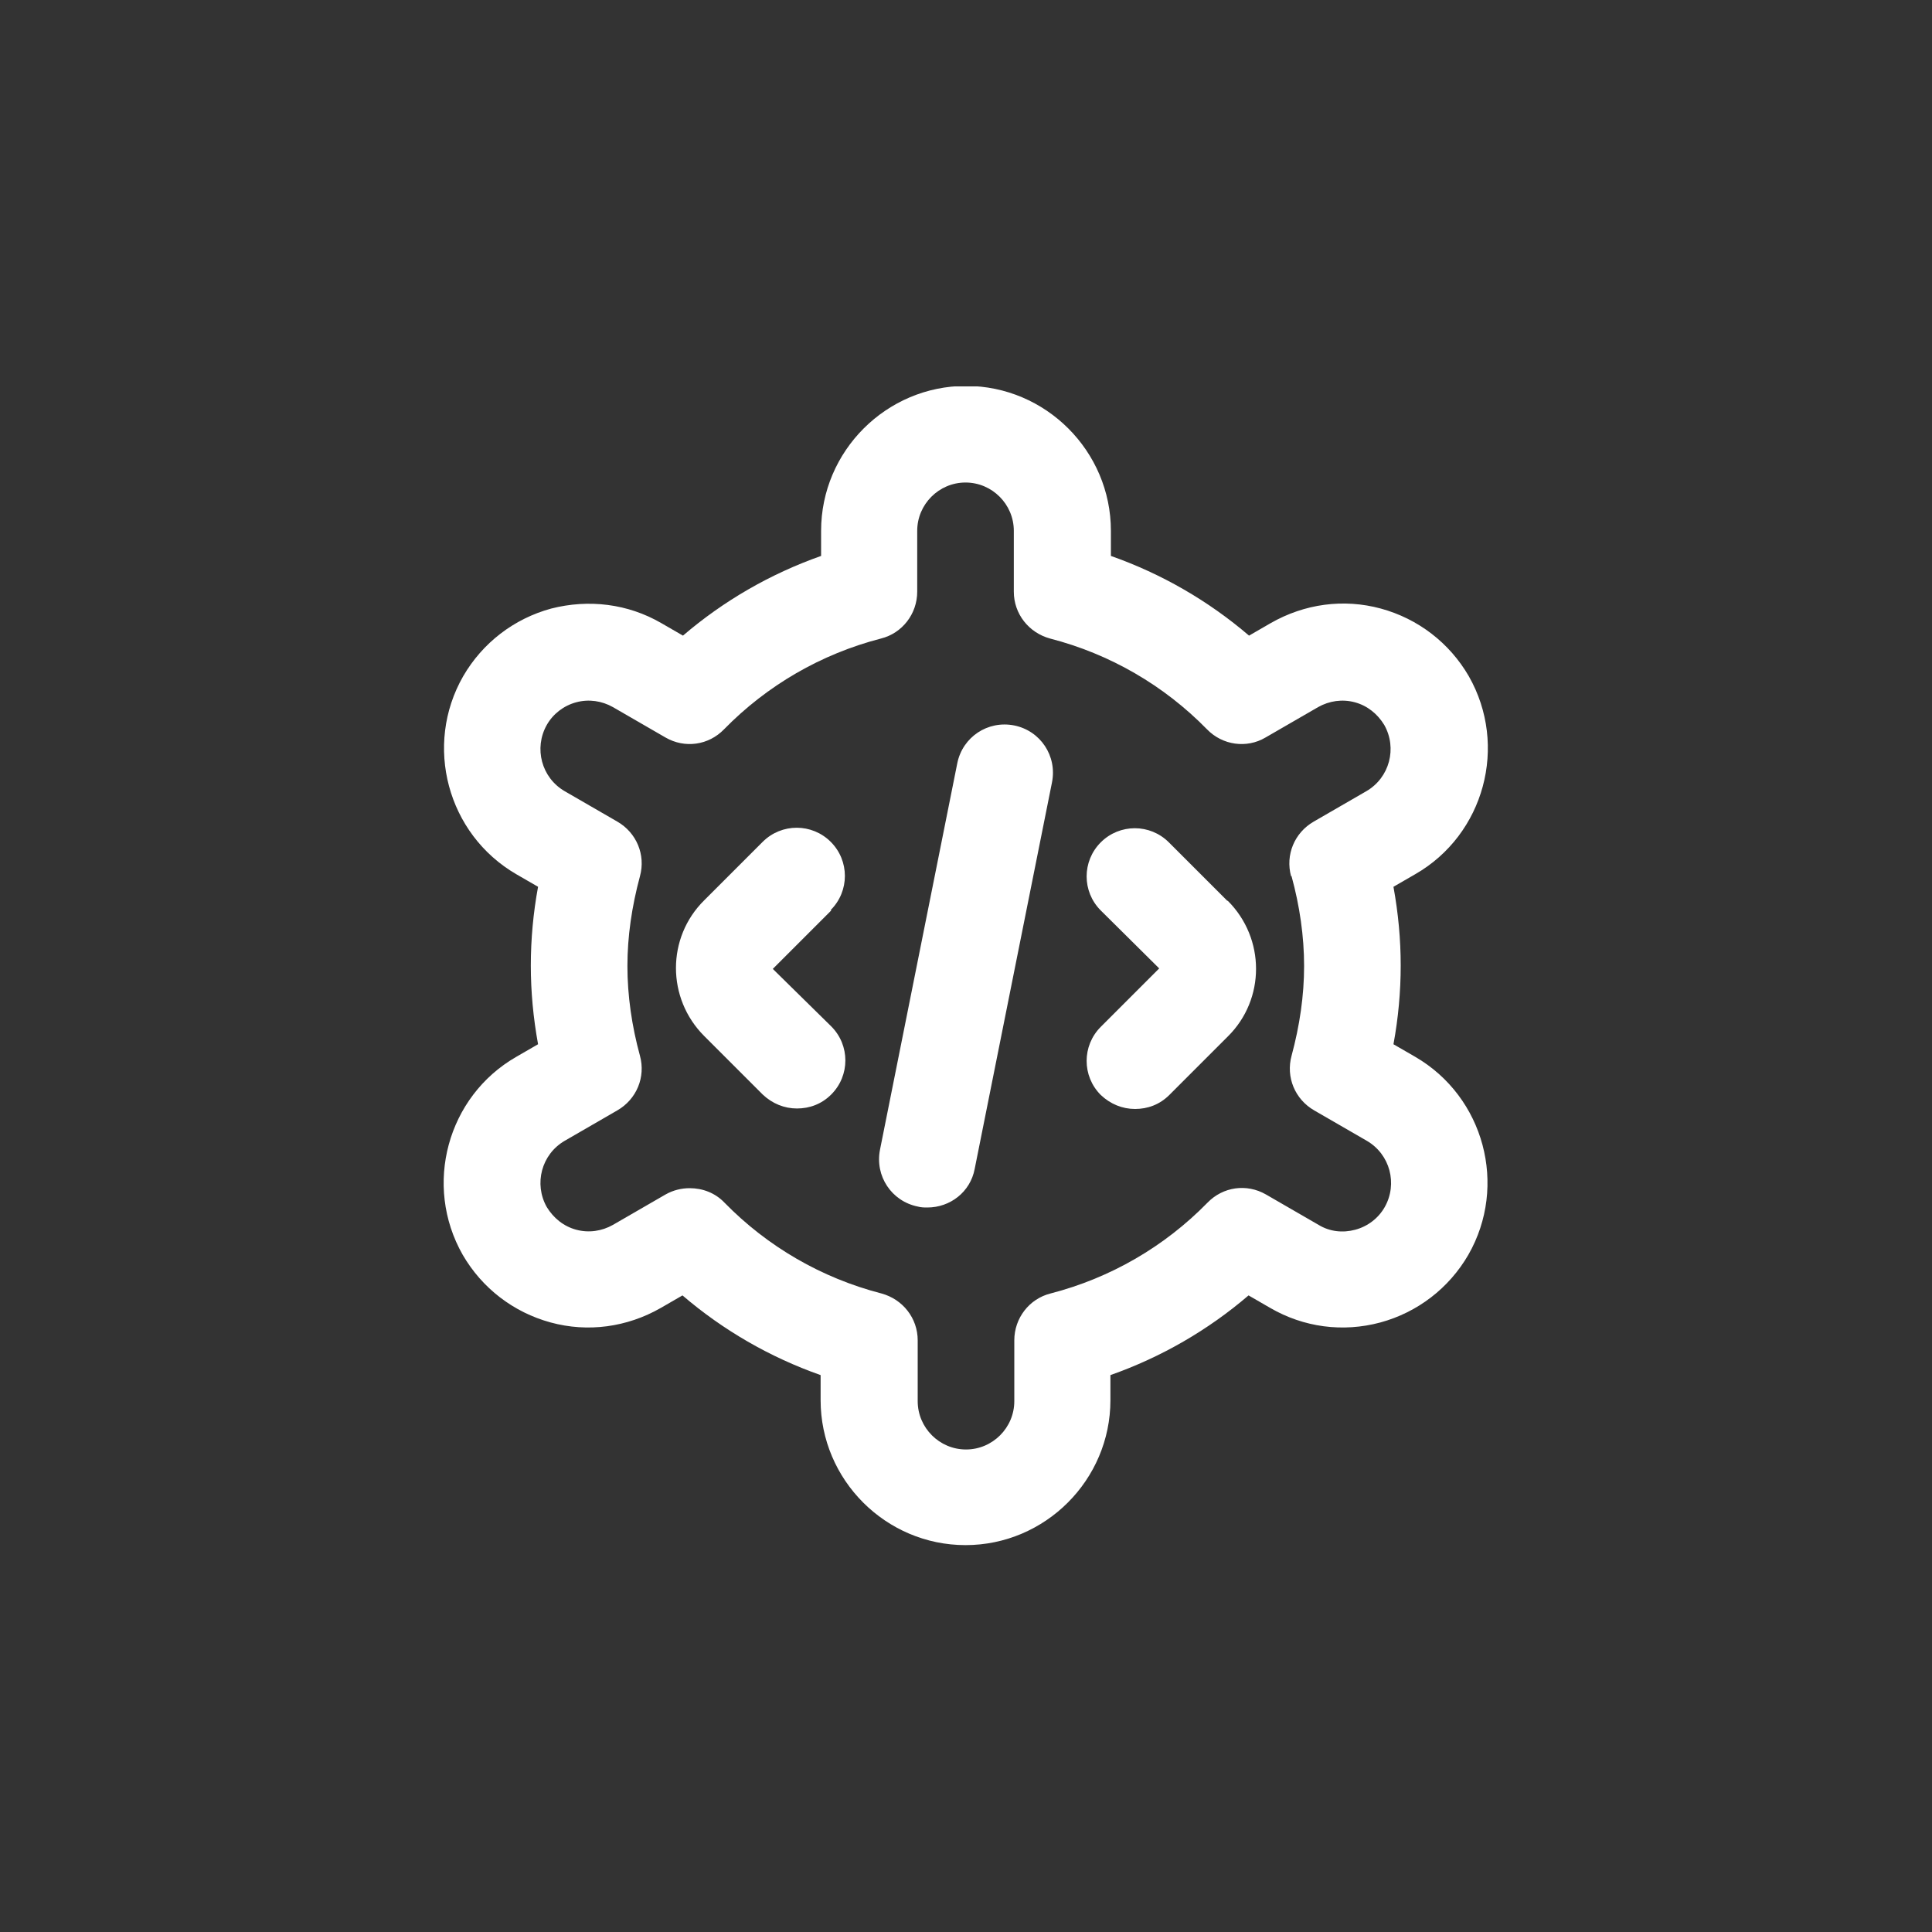 <?xml version="1.0" encoding="UTF-8"?> <svg xmlns="http://www.w3.org/2000/svg" width="80" height="80" viewBox="0 0 80 80" fill="none"><rect x="0" y="0" width="80" height="80" fill="#333333" stroke="none"/><g clip-path="url(#clip0_5138_12790)"><path d="M58.6 43.76L57.7 43.24C57.9 42.16 58 41.06 58 39.98C58 38.9 57.9 37.82 57.7 36.72L58.6 36.2C61.46 34.56 62.46 30.88 60.82 28C60.02 26.62 58.72 25.62 57.18 25.2C55.64 24.78 54.02 25 52.62 25.8L51.72 26.32C50.04 24.88 48.1 23.76 46 23.02V21.98C46 18.68 43.3 15.98 40 15.98C36.7 15.98 34 18.68 34 21.98V23.02C31.9 23.76 29.96 24.88 28.28 26.32L27.38 25.8C26 25 24.38 24.8 22.82 25.2C21.28 25.62 19.98 26.62 19.18 28C17.54 30.86 18.52 34.54 21.38 36.2L22.28 36.72C22.08 37.8 21.98 38.9 21.98 39.98C21.98 41.06 22.08 42.14 22.28 43.24L21.38 43.76C18.52 45.4 17.52 49.08 19.16 51.96C19.96 53.34 21.26 54.34 22.8 54.76C24.34 55.18 25.96 54.96 27.36 54.16L28.26 53.64C29.94 55.08 31.88 56.2 33.98 56.94V57.98C33.98 61.28 36.68 63.98 39.98 63.98C43.28 63.98 45.98 61.28 45.98 57.98V56.94C48.08 56.2 50.02 55.08 51.7 53.64L52.6 54.16C53.98 54.96 55.6 55.18 57.16 54.76C58.7 54.34 60 53.34 60.8 51.96C62.44 49.1 61.46 45.42 58.6 43.76ZM53.48 36.28C53.82 37.52 54 38.78 54 40C54 41.22 53.82 42.46 53.48 43.72C53.24 44.6 53.62 45.52 54.42 45.98L56.6 47.24C57.56 47.8 57.88 49.02 57.34 49.98C57.08 50.44 56.64 50.78 56.12 50.92C55.6 51.06 55.06 51 54.6 50.72L52.42 49.46C51.62 49 50.64 49.14 50 49.8C48.22 51.62 45.98 52.92 43.5 53.56C42.62 53.78 42 54.58 42 55.5V58.02C42 59.12 41.1 60.02 40 60.02C38.9 60.02 38 59.12 38 58.02V55.5C38 54.58 37.38 53.8 36.5 53.56C34.02 52.92 31.78 51.62 30 49.8C29.62 49.4 29.1 49.2 28.56 49.2C28.22 49.2 27.88 49.28 27.56 49.46L25.38 50.72C24.92 50.98 24.38 51.06 23.86 50.92C23.34 50.78 22.92 50.44 22.64 49.98C22.1 49.02 22.42 47.8 23.38 47.24L25.56 45.98C26.36 45.52 26.74 44.6 26.5 43.72C26.16 42.48 25.98 41.22 25.98 40C25.98 38.78 26.16 37.54 26.5 36.28C26.74 35.4 26.36 34.48 25.56 34.02L23.38 32.76C22.42 32.2 22.1 30.98 22.64 30.02C22.9 29.56 23.34 29.22 23.86 29.08C24.38 28.94 24.92 29.02 25.38 29.28L27.56 30.54C28.36 31 29.34 30.86 29.98 30.2C31.76 28.38 34 27.08 36.48 26.44C37.36 26.22 37.98 25.42 37.98 24.5V21.98C37.98 20.88 38.88 19.98 39.98 19.98C41.08 19.98 41.98 20.88 41.98 21.98V24.5C41.98 25.42 42.6 26.2 43.48 26.44C45.96 27.08 48.2 28.38 49.98 30.2C50.62 30.86 51.62 31 52.4 30.54L54.58 29.28C55.04 29.02 55.58 28.94 56.1 29.08C56.62 29.22 57.04 29.56 57.32 30.02C57.86 30.98 57.54 32.2 56.58 32.76L54.4 34.02C53.6 34.48 53.22 35.4 53.46 36.28H53.48ZM43.56 32.4L40.36 48.4C40.18 49.36 39.34 50 38.4 50C38.28 50 38.14 50 38 49.96C36.92 49.74 36.22 48.7 36.44 47.6L39.64 31.6C39.86 30.52 40.9 29.82 42 30.04C43.08 30.26 43.78 31.3 43.56 32.4ZM34.42 37.7L32 40.12L34.42 42.5C35.2 43.28 35.2 44.54 34.42 45.32C34.02 45.72 33.52 45.9 33 45.9C32.48 45.9 31.98 45.7 31.58 45.32L29.16 42.9C27.6 41.34 27.6 38.82 29.16 37.28L31.58 34.86C32.36 34.08 33.62 34.08 34.4 34.86C35.18 35.64 35.18 36.9 34.4 37.68L34.42 37.7ZM50.84 37.3C52.4 38.86 52.4 41.38 50.84 42.92L48.42 45.34C48.02 45.74 47.52 45.92 47 45.92C46.48 45.92 45.98 45.72 45.58 45.34C44.8 44.56 44.8 43.3 45.58 42.52L48 40.1L45.58 37.7C44.8 36.92 44.8 35.66 45.58 34.88C46.36 34.1 47.62 34.1 48.4 34.88L50.82 37.3H50.84Z" fill="white"></path></g><defs><clipPath id="clip0_5138_12790"><rect width="48" height="48" fill="white" transform="translate(16 16)"></rect></clipPath></defs></svg> 